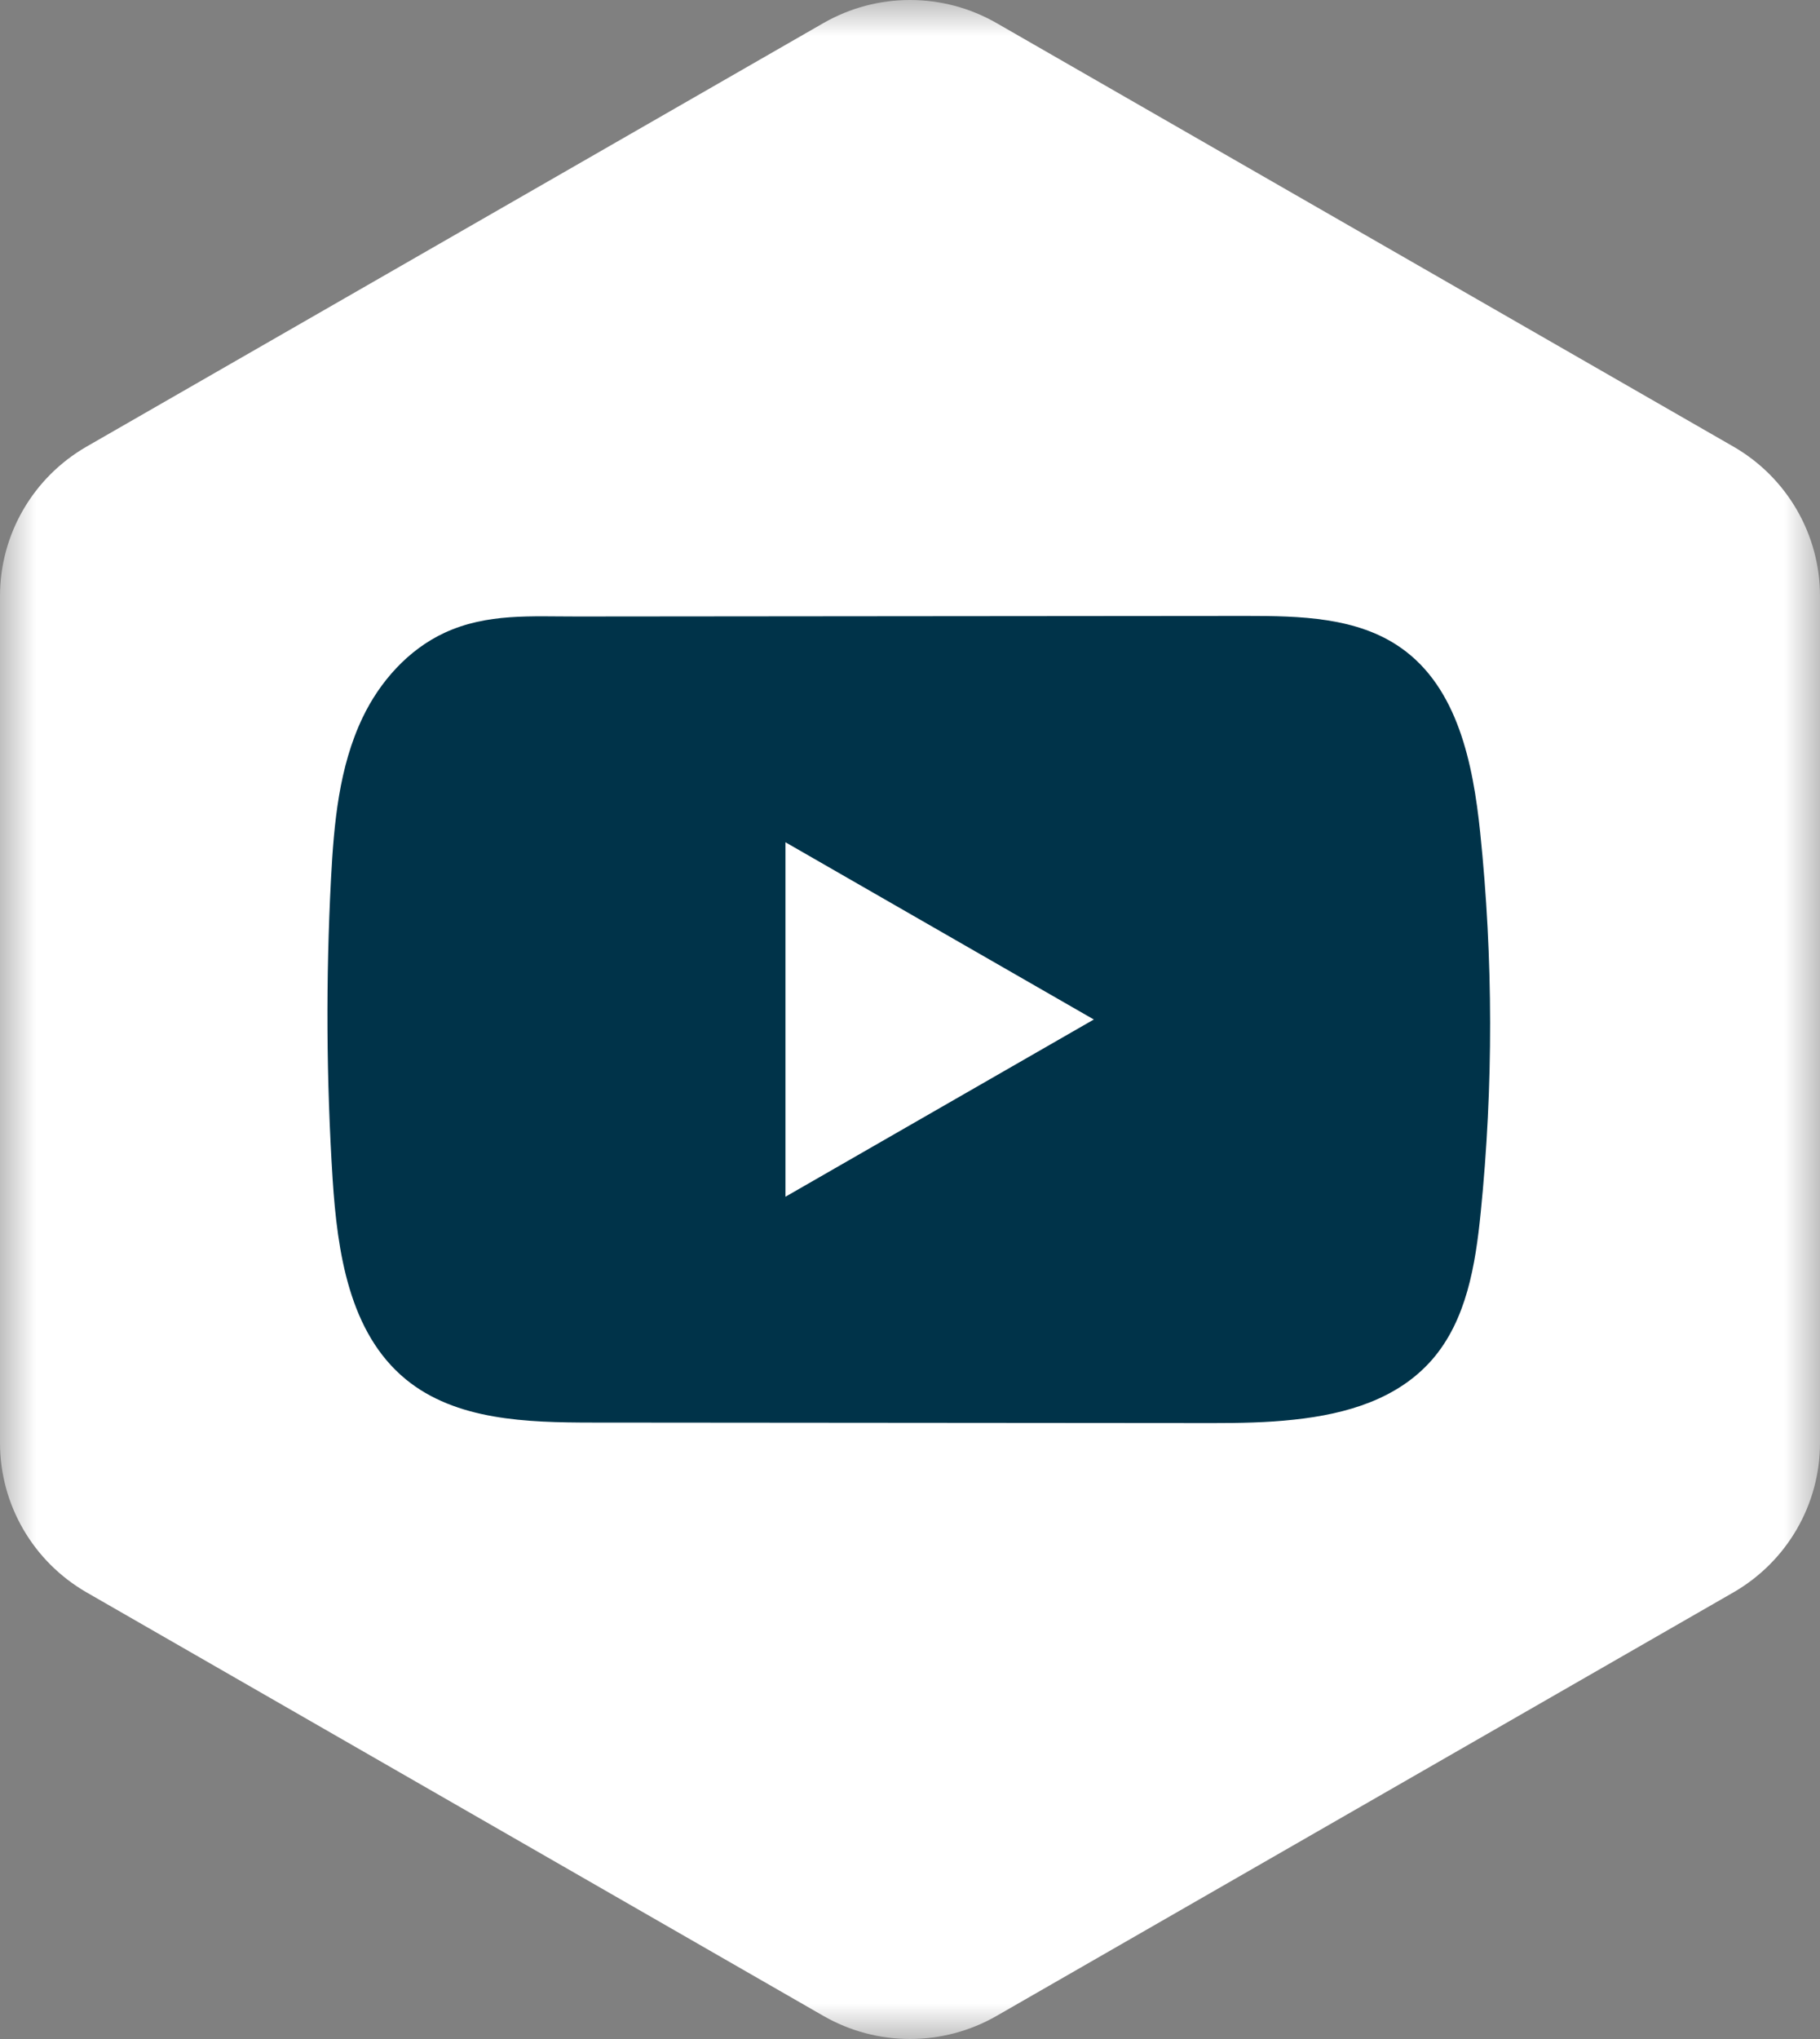 <?xml version="1.0" encoding="UTF-8"?>
<svg xmlns="http://www.w3.org/2000/svg" xmlns:xlink="http://www.w3.org/1999/xlink" width="25px" height="28px" viewBox="0 0 25 28" version="1.1">
  <rect x="0" y="0" width="25" height="28" fill="#808080" stroke="none"/>
  <title>YouTube</title>
  <defs>
    <polygon id="path-1" points="0 0 25 0 25 28 0 28"></polygon>
  </defs>
  <g id="Page-1" stroke="none" stroke-width="1" fill="none" fill-rule="evenodd">
    <g id="Basic-Interior" transform="translate(-262, -11239)">
      <g id="Footer" transform="translate(0, 11092)">
        <g id="Social-Hexagons" transform="translate(102, 147)">
          <g id="YouTube" transform="translate(160, 0)">
            <g id="Group-3">
              <mask id="mask-2" fill="white">
                <use xlink:href="#path-1"></use>
              </mask>
              <g id="Clip-2"></g>
              <path d="M25,19.815 L25,8.185 C25,7.338 24.546,6.556 23.809,6.132 L13.691,0.318 C12.954,-0.106 12.046,-0.106 11.309,0.318 L1.191,6.132 C0.454,6.556 0,7.338 0,8.185 L0,19.815 C0,20.662 0.454,21.444 1.191,21.868 L11.309,27.682 C12.046,28.106 12.954,28.106 13.691,27.682 L23.809,21.868 C24.546,21.444 25,20.662 25,19.815" id="Fill-1" fill="#FFFFFF" mask="url(#mask-2)"></path>
            </g>
            <path d="M10.789,16.434 L10.789,11.566 L15.025,14 L10.789,16.434 Z M20.332,11.429 C20.234,10.487 20.024,9.445 19.246,8.898 C18.645,8.473 17.853,8.458 17.116,8.458 C15.554,8.46 13.993,8.461 12.431,8.462 C10.931,8.464 9.429,8.465 7.928,8.466 C7.301,8.467 6.691,8.419 6.108,8.689 C5.608,8.92 5.217,9.361 4.982,9.852 C4.655,10.535 4.587,11.308 4.547,12.064 C4.475,13.438 4.482,14.816 4.569,16.191 C4.634,17.194 4.795,18.301 5.574,18.941 C6.264,19.507 7.238,19.534 8.133,19.535 C10.975,19.537 13.817,19.54 16.659,19.542 C17.023,19.542 17.403,19.536 17.774,19.495 C18.506,19.417 19.202,19.209 19.672,18.671 C20.145,18.127 20.267,17.371 20.339,16.655 C20.514,14.919 20.512,13.165 20.332,11.429 L20.332,11.429 Z" id="Fill-4" fill="#003349"></path>
          </g>
        </g>
      </g>
    </g>
  </g>
</svg>
